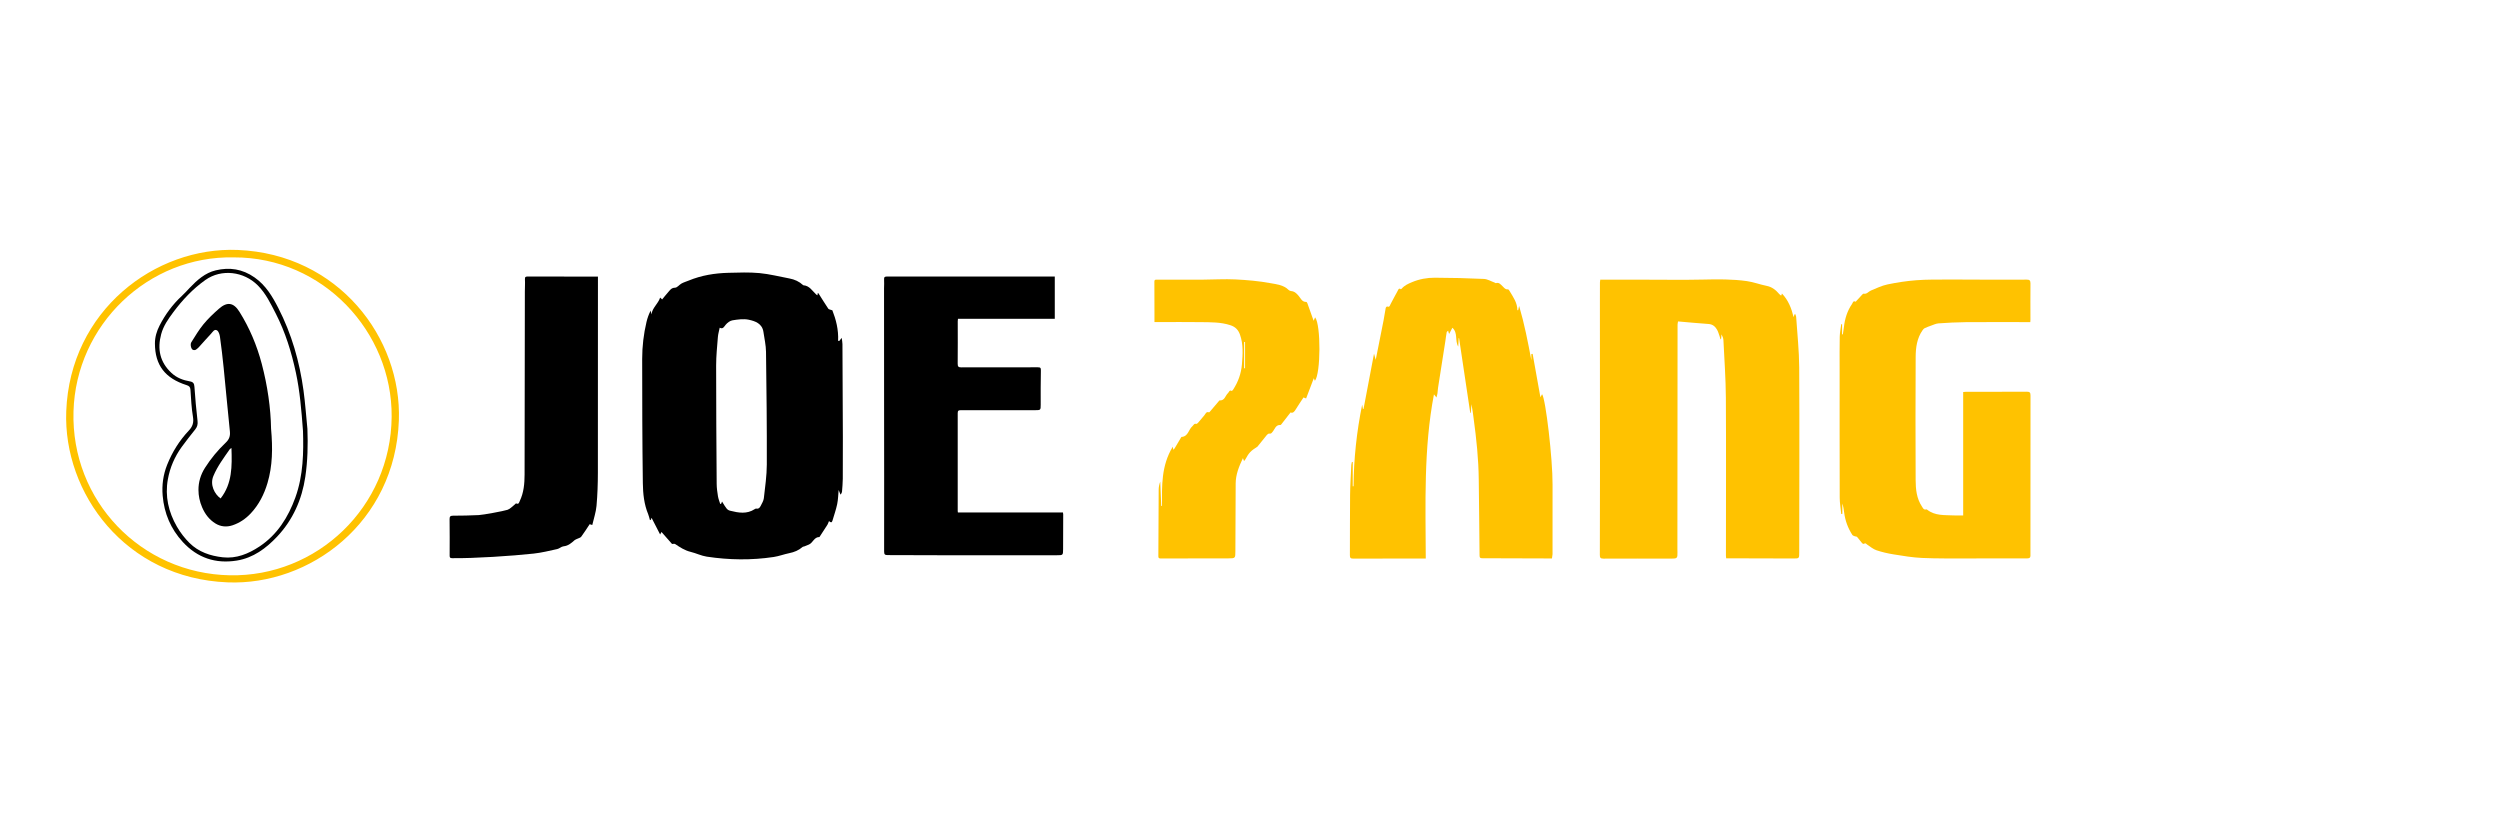 <?xml version="1.0" encoding="utf-8"?>

<svg version="1.2" baseProfile="tiny-ps" xmlns="http://www.w3.org/2000/svg" xmlns:xlink="http://www.w3.org/1999/xlink" width="300px" height="100px" viewBox="0 0 600 100" xml:space="preserve">
<Title>Joe Pang</Title>
<g id="Layer_1">
	<g>
		<path fill="#FFC200" d="M384.061,17.124c3.604,0,7.181,0,10.757,0c4.646,0,9.293,0.079,13.936-0.026
			c3.514-0.08,7.022-0.125,10.501,0.369c1.599,0.227,3.141,0.823,4.732,1.139c1.275,0.253,2.185,0.963,2.979,1.907
			c0.097,0.115,0.204,0.223,0.319,0.32c0.052,0.044,0.134,0.052,0.229,0.086c0.048-0.152,0.092-0.289,0.151-0.475
			c1.541,1.611,2.291,3.564,2.801,5.678c0.043-0.134,0.09-0.267,0.127-0.402c0.032-0.118,0.053-0.238,0.233-0.403
			c0.088,0.25,0.237,0.495,0.253,0.75c0.266,4.038,0.711,8.077,0.732,12.117c0.079,14.799,0.015,29.598,0.005,44.398
			c-0.001,1.449-0.002,1.458-1.424,1.455c-4.898-0.01-9.796-0.026-14.694-0.04c-0.45-0.001-0.9,0-1.41,0
			c-0.021-0.178-0.063-0.37-0.063-0.561c0.002-12.66,0.059-25.32-0.016-37.98c-0.027-4.6-0.365-9.199-0.585-13.797
			c-0.023-0.479-0.209-0.95-0.459-1.415c-0.035,0.38-0.07,0.76-0.106,1.14c-0.048,0.013-0.096,0.025-0.144,0.038
			c-0.066-0.232-0.119-0.47-0.201-0.696c-0.195-0.54-0.339-1.111-0.623-1.602c-0.439-0.76-1.043-1.3-2.026-1.367
			c-2.433-0.167-4.861-0.403-7.338-0.616c-0.058,0.394-0.111,0.586-0.111,0.777c-0.016,17.97-0.027,35.94-0.039,53.91
			c0,0.252,0.01,0.503,0.016,0.755c0.028,1.382-0.082,1.487-1.483,1.485c-5.427-0.007-10.855-0.027-16.282,0.004
			c-0.75,0.004-0.866-0.263-0.864-0.912c0.026-6.594,0.035-13.188,0.034-19.782c-0.002-13.516-0.014-27.031-0.021-40.547
			c-0.001-1.686,0.002-3.372,0.009-5.059C383.987,17.603,384.024,17.436,384.061,17.124z"/>
		<path d="M161.29,80.553c-0.859-0.977-1.684-1.916-2.534-2.883c-0.083,0.153-0.156,0.289-0.326,0.604
			c-0.735-1.432-1.402-2.732-2.05-3.994c-0.039,0.095-0.126,0.303-0.212,0.512c-0.062,0.009-0.125,0.019-0.187,0.028
			c-0.135-0.465-0.226-0.948-0.411-1.392c-0.995-2.393-1.254-4.946-1.289-7.466c-0.136-9.938-0.155-19.878-0.158-29.818
			c-0.001-2.995,0.345-5.973,1.042-8.895c0.218-0.914,0.533-1.806,0.994-2.713c0.062,0.308,0.125,0.616,0.187,0.924
			c0.203-1.588,1.595-2.53,2.091-4.041c0.21,0.197,0.338,0.316,0.476,0.446c0.486-0.587,0.928-1.157,1.409-1.693
			c0.459-0.511,0.781-1.111,1.698-1.126c0.52-0.009,1.002-0.709,1.55-1.007c0.533-0.291,1.132-0.461,1.698-0.695
			c3.068-1.27,6.291-1.789,9.583-1.871c2.472-0.061,4.962-0.162,7.415,0.067c2.417,0.226,4.797,0.844,7.194,1.29
			c1.238,0.23,2.346,0.727,3.277,1.588c0.018,0.017,0.04,0.041,0.061,0.043c1.493,0.099,2.151,1.353,3.092,2.216
			c0.072,0.066,0.16,0.113,0.294,0.205c0.032-0.211,0.056-0.372,0.084-0.556c0.067,0.034,0.151,0.049,0.182,0.097
			c0.778,1.223,1.532,2.463,2.343,3.664c0.128,0.19,0.508,0.211,0.975,0.386c0.859,2.177,1.515,4.661,1.376,7.326
			c0.099,0.006,0.197,0.013,0.296,0.019c0.163-0.21,0.327-0.42,0.57-0.732c0.07,0.557,0.176,1.023,0.179,1.491
			c0.042,7.473,0.076,14.947,0.099,22.421c0.01,3.297,0.009,6.594-0.018,9.89c-0.008,1.029-0.107,2.059-0.185,3.086
			c-0.018,0.239-0.122,0.472-0.361,0.742c-0.161-0.399-0.323-0.799-0.45-1.114c-0.102,1.062-0.114,2.252-0.351,3.395
			c-0.279,1.347-0.754,2.654-1.139,3.979c-0.149,0.512-0.432,0.47-0.826,0.079c-0.149,0.357-0.225,0.645-0.376,0.885
			c-0.6,0.954-1.224,1.894-1.84,2.838c-0.027,0.042-0.064,0.112-0.096,0.112c-1.269-0.005-1.533,1.371-2.488,1.793
			c-0.353,0.156-0.712,0.298-1.072,0.438c-0.162,0.063-0.373,0.062-0.493,0.168c-0.915,0.804-1.985,1.23-3.173,1.472
			c-1.253,0.255-2.467,0.727-3.726,0.917c-5.351,0.805-10.715,0.728-16.056-0.079c-1.323-0.2-2.574-0.833-3.886-1.149
			c-1.404-0.339-2.556-1.096-3.719-1.878C161.86,80.452,161.54,80.553,161.29,80.553z M173.289,70.365
			c1.023,1.676,1.212,2.026,1.961,2.214c1.991,0.501,4.004,0.862,5.892-0.393c0.101-0.067,0.244-0.151,0.345-0.128
			c0.618,0.141,0.894-0.285,1.108-0.703c0.295-0.577,0.659-1.179,0.729-1.8c0.301-2.691,0.702-5.392,0.71-8.09
			c0.028-9.009-0.068-18.019-0.191-27.028c-0.022-1.593-0.388-3.182-0.619-4.77c-0.293-2.013-1.959-2.598-3.531-2.933
			c-1.239-0.264-2.617-0.061-3.9,0.143c-0.598,0.095-1.233,0.586-1.641,1.073c-0.416,0.497-0.631,1.11-1.426,0.699
			c-0.164,0.811-0.38,1.514-0.436,2.229c-0.178,2.277-0.417,4.559-0.418,6.84c-0.005,9.462,0.061,18.923,0.128,28.385
			c0.007,1.001,0.147,2.008,0.308,2.999c0.103,0.632,0.358,1.238,0.545,1.856c0.073-0.02,0.147-0.04,0.22-0.06
			C173.136,70.747,173.198,70.592,173.289,70.365z"/>
		<path fill="#FFC200" d="M372.567,68.214c0,4.148,0,8.42,0,12.672"/>
		<path fill="#FFC200" d="M372.784,74.974"/>
		<path fill="#FFC200" d="M372.609,83.006c-0.046,0.33-0.092,0.66-0.142,1.018c-0.683,0-1.33,0.002-1.977,0
			c-4.898-0.018-9.795-0.044-14.693-0.046c-0.54,0-0.701-0.095-0.704-0.704c-0.036-6.064-0.134-12.128-0.193-18.192
			c-0.048-4.914-0.567-9.787-1.229-14.649c-0.155-1.138-0.28-2.281-0.52-3.426c-0.056,0.692-0.112,1.385-0.168,2.077
			c-0.041,0.004-0.081,0.007-0.122,0.011c-0.894-5.979-1.789-11.958-2.683-17.937c-0.031,0.001-0.063,0.001-0.095,0.002
			c-0.032,0.613-0.064,1.226-0.106,2.029c-0.863-1.487-0.014-3.272-1.404-4.53c-0.267,0.51-0.495,0.946-0.778,1.488
			c-0.08-0.204-0.118-0.28-0.139-0.361c-0.036-0.139-0.061-0.281-0.091-0.422c-0.125,0.123-0.335,0.231-0.361,0.372
			c-0.133,0.714-0.211,1.439-0.323,2.157c-0.582,3.724-1.171,7.447-1.75,11.172c-0.069,0.446-0.078,0.902-0.141,1.349
			c-0.039,0.276-0.13,0.544-0.239,0.984c-0.285-0.357-0.444-0.556-0.603-0.754c-2.492,13.022-2.008,26.194-1.964,39.397
			c-0.595,0-1.09,0-1.586,0c-5.276,0.004-10.552-0.002-15.828,0.027c-0.653,0.004-0.8-0.22-0.796-0.824
			c0.028-4.807-0.005-9.614,0.047-14.421c0.026-2.412,0.187-4.822,0.298-7.233c0.011-0.243,0.094-0.482,0.144-0.723
			c0.065,0.003,0.129,0.006,0.194,0.009c0,1.943,0,3.887,0,5.83c0.065,0,0.13,0.001,0.195,0.001
			c0.053-6.591,0.748-13.116,2.069-19.594c0.06,0.343,0.12,0.687,0.179,1.03c0.049,0,0.098,0.001,0.147,0.001
			c0.823-4.337,1.646-8.674,2.517-13.264c0.17,0.609,0.293,1.052,0.411,1.473c0.631-3.169,1.267-6.321,1.883-9.477
			c0.192-0.981,0.321-1.974,0.51-2.956c0.028-0.148,0.287-0.396,0.34-0.373c0.621,0.273,0.669-0.283,0.834-0.582
			c0.584-1.052,1.111-2.136,1.707-3.18c0.127-0.222,0.257-0.768,0.759-0.359c0.015,0.012,0.148-0.095,0.207-0.163
			c0.673-0.773,1.533-1.16,2.486-1.556c1.771-0.738,3.592-1.061,5.45-1.057c3.932,0.009,7.867,0.112,11.795,0.292
			c0.858,0.039,1.694,0.564,2.539,0.868c0.117,0.042,0.25,0.17,0.337,0.141c0.734-0.24,1.102,0.286,1.535,0.69
			c0.394,0.367,0.693,0.874,1.373,0.806c0.122-0.012,0.304,0.285,0.412,0.466c0.842,1.414,1.825,2.768,1.829,4.544
			c0.065-0.009,0.129-0.019,0.194-0.028c0.075-0.335,0.15-0.67,0.224-1.005c1.267,4.294,2.115,8.652,2.935,13.047
			c0-0.504,0-1.008,0-1.512c0.102-0.011,0.204-0.021,0.307-0.032c0.615,3.434,1.231,6.868,1.867,10.416
			c0.16-0.295,0.279-0.516,0.402-0.742c0.872,1.178,2.543,15.555,2.513,21.699"/>
		<path fill="#FFC200" d="M487.27,27.306c-0.351,0-0.625,0-0.899,0c-4.872,0-9.745-0.028-14.617,0.013
			c-2.168,0.018-4.337,0.14-6.5,0.289c-0.605,0.042-1.196,0.333-1.784,0.538c-0.531,0.185-1.059,0.388-1.569,0.626
			c-0.186,0.087-0.34,0.278-0.464,0.452c-1.382,1.944-1.665,4.21-1.678,6.474c-0.053,9.84-0.047,19.681-0.005,29.521
			c0.009,2.214,0.228,4.432,1.523,6.366c0.245,0.365,0.409,0.845,1.018,0.667c0.06-0.018,0.157,0.023,0.212,0.066
			c1.897,1.509,4.178,1.271,6.377,1.384c0.726,0.037,1.455,0.006,2.278,0.006c0-9.858,0-19.706,0-29.62
			c0.304-0.026,0.52-0.061,0.736-0.061c4.847-0.003,9.694,0.014,14.541-0.018c0.728-0.005,0.882,0.245,0.881,0.909
			c-0.016,12.684-0.013,25.368-0.015,38.052c0,0.55,0.106,1.05-0.814,1.043c-4.745-0.036-9.491,0.023-14.237,0.017
			c-3.659-0.005-7.322,0.039-10.976-0.123c-2.277-0.101-4.547-0.492-6.804-0.853c-1.394-0.223-2.787-0.545-4.123-0.993
			c-0.786-0.264-1.468-0.847-2.176-1.318c-0.26-0.173-0.419-0.518-0.819-0.226c-0.075,0.055-0.342-0.033-0.428-0.134
			c-0.422-0.494-0.796-1.029-1.226-1.515c-0.105-0.118-0.365-0.088-0.539-0.16c-0.212-0.087-0.49-0.158-0.599-0.326
			c-1.066-1.65-1.733-3.451-1.97-5.406c-0.087-0.718-0.2-1.433-0.437-2.142c0,0.838,0,1.676,0,2.513
			c-0.085,0.007-0.169,0.014-0.254,0.021c-0.13-1.301-0.367-2.602-0.372-3.904c-0.033-10.343-0.021-20.686-0.022-31.029
			c0-2.54-0.028-5.08,0.027-7.618c0.022-1.008,0.235-2.011,0.361-3.016c0.067,0.004,0.135,0.008,0.202,0.012
			c0,0.808,0,1.616,0,2.424c0.062,0.005,0.124,0.011,0.185,0.016c0.087-0.59,0.189-1.178,0.257-1.77
			c0.227-1.999,0.803-3.878,1.957-5.547c0.184-0.266,0.243-0.851,0.844-0.521c0.032,0.018,0.194-0.196,0.294-0.304
			c0.427-0.463,0.848-0.931,1.282-1.387c0.1-0.105,0.259-0.26,0.359-0.24c0.772,0.159,1.156-0.51,1.732-0.751
			c1.316-0.551,2.632-1.188,4.013-1.476c2.286-0.477,4.614-0.829,6.942-1.005c2.535-0.192,5.091-0.149,7.638-0.161
			c3.13-0.015,6.26,0.024,9.39,0.03c3.13,0.006,6.261,0.018,9.391-0.011c0.677-0.006,0.937,0.171,0.93,0.887
			c-0.031,2.919-0.007,5.838-0.006,8.757C487.309,26.902,487.289,27.049,487.27,27.306z"/>
		<path d="M229.898,72.99c8.415,0,16.788,0,25.213,0c0.018,0.14,0.059,0.306,0.059,0.472c-0.005,2.769-0.01,5.537-0.026,8.305
			c-0.008,1.488-0.017,1.49-1.467,1.491c-8.231,0.005-16.461,0.018-24.692,0.01c-5.302-0.005-10.603-0.052-15.905-0.045
			c-0.71,0.001-0.892-0.141-0.891-0.901c0.024-11.955,0.001-23.91-0.008-35.865c-0.007-9.086-0.009-18.172-0.011-27.258
			c0-0.705,0.066-1.413,0.012-2.112c-0.046-0.593,0.171-0.725,0.723-0.723c5.1,0.016,10.2,0.008,15.299,0.008
			c6.892-0.001,13.784-0.002,20.677-0.003c1.406,0,2.812,0,4.267,0c0,3.339,0,6.7,0,10.149c-7.724,0-15.458,0-23.234,0
			c-0.024,0.248-0.055,0.414-0.055,0.581c0,3.398,0.027,6.796-0.014,10.193c-0.009,0.728,0.227,0.877,0.896,0.875
			c6.109-0.018,12.218,0.003,18.327-0.018c0.647-0.002,0.759,0.145,0.743,0.801c-0.067,2.716-0.037,5.435-0.043,8.153
			c-0.003,1.319-0.003,1.339-1.337,1.341c-5.933,0.011-11.866,0.016-17.799,0.003c-0.516-0.001-0.781,0.052-0.78,0.669
			c0.013,7.852,0.002,15.705-0.001,23.557C229.851,72.746,229.872,72.821,229.898,72.99z"/>
		<path fill="#FFC200" d="M278.885,71.425c-0.025-4.797-0.209-9.623,2.575-14.211c0.063,0.31,0.103,0.506,0.15,0.739
			c0.212-0.244,0.269-0.293,0.305-0.354c0.533-0.895,1.063-1.793,1.594-2.689c0.012-0.021,0.036-0.048,0.055-0.049
			c1.623-0.087,1.669-1.775,2.606-2.563c0.29-0.244,0.39-0.717,0.944-0.564c0.119,0.033,0.341-0.178,0.466-0.321
			c0.496-0.57,0.962-1.166,1.46-1.734c0.299-0.341,0.427-0.969,1.13-0.716c0.062,0.022,0.219-0.182,0.315-0.295
			c0.654-0.764,1.304-1.532,1.957-2.298c0.081-0.095,0.175-0.266,0.254-0.261c1.273,0.074,1.367-1.183,2.04-1.78
			c0.26-0.231,0.302-0.822,0.892-0.496c0.039,0.022,0.249-0.205,0.339-0.342c1.196-1.843,1.913-3.823,2.095-6.047
			c0.199-2.424,0.364-4.815-0.473-7.153c-0.398-1.111-1.077-1.843-2.302-2.243c-2.313-0.756-4.676-0.699-7.036-0.735
			c-3.407-0.051-6.816-0.013-10.224-0.013c-0.272,0-0.543,0-0.955,0c0-0.744,0.001-1.413,0-2.082
			c-0.005-2.54-0.005-5.081-0.02-7.621c-0.004-0.582,0.397-0.47,0.734-0.47c3.635-0.004,7.27,0.007,10.905-0.009
			c2.599-0.012,5.204-0.184,7.795-0.056c2.814,0.139,5.644,0.387,8.41,0.896c1.488,0.274,3.156,0.419,4.363,1.62
			c0.149,0.149,0.396,0.262,0.607,0.278c0.845,0.064,1.353,0.613,1.844,1.197c0.5,0.593,0.789,1.443,1.797,1.41
			c0.087-0.003,0.218,0.2,0.266,0.329c0.443,1.216,0.873,2.438,1.306,3.657c0.048,0.134,0.096,0.267,0.192,0.534
			c0.15-0.347,0.247-0.572,0.356-0.825c1.416,1.806,1.369,13.55-0.059,15.243c-0.089-0.22-0.168-0.415-0.255-0.63
			c-0.614,1.615-1.224,3.218-1.849,4.86c-0.319-0.124-0.514-0.199-0.623-0.242c-0.652,0.997-1.29,1.926-1.877,2.886
			c-0.329,0.538-0.666,0.949-1.235,0.714c-0.779,1.005-1.507,1.946-2.239,2.883c-0.044,0.056-0.122,0.127-0.18,0.124
			c-1.165-0.071-1.346,1.012-1.894,1.641c-0.229,0.263-0.333,0.504-0.759,0.42c-0.175-0.035-0.459,0.152-0.597,0.317
			c-0.727,0.867-1.423,1.76-2.13,2.644c-0.047,0.059-0.081,0.137-0.141,0.175c-1.653,1.048-2.038,1.457-2.959,3.151
			c-0.035,0.064-0.093,0.115-0.264,0.32c-0.077-0.209-0.143-0.391-0.262-0.713c-0.994,2.084-1.731,3.983-1.743,6.081
			c-0.031,5.41-0.05,10.82-0.07,16.23c-0.006,1.725,0,1.746-1.689,1.75c-5.425,0.014-10.849,0.007-16.274,0.023
			c-0.417,0.001-0.525-0.168-0.523-0.537c0.026-5.334,0.039-10.667,0.078-16.001c0.005-0.639,0.145-1.278,0.374-1.915
			c0.08,1.951,0.16,3.901,0.24,5.852C278.758,71.432,278.821,71.429,278.885,71.425z M298.815,32.08
			c-0.073-0.007-0.147-0.014-0.22-0.021c0,2.109,0,4.218,0,6.327c0.073,0.001,0.147,0.003,0.22,0.004
			C298.815,36.287,298.815,34.183,298.815,32.08z"/>
		<path d="M143.505,16.379c0,0.319,0,0.592,0,0.865c0,15.4,0.014,30.8-0.014,46.199c-0.005,2.66-0.091,5.329-0.329,7.977
			c-0.138,1.528-0.657,3.021-1.016,4.58c-0.327-0.101-0.527-0.163-0.626-0.193c-0.686,1.032-1.315,2.048-2.026,3.003
			c-0.195,0.263-0.637,0.343-0.964,0.508c-0.215,0.108-0.464,0.18-0.638,0.335c-0.773,0.686-1.518,1.351-2.646,1.463
			c-0.517,0.052-0.978,0.542-1.503,0.657c-1.881,0.412-3.763,0.882-5.671,1.089c-5.254,0.57-14.288,1.166-19.562,1.099
			c-0.457-0.006-0.599-0.13-0.596-0.604c0.019-2.919,0.019-5.838-0.014-8.756c-0.007-0.616,0.169-0.832,0.803-0.835
			c2.069-0.012,4.139-0.035,6.205-0.145c1.05-0.056,5.883-0.941,6.876-1.26c0.64-0.206,1.152-0.81,1.719-1.24
			c0.131-0.099,0.305-0.332,0.367-0.303c0.643,0.294,0.699-0.208,0.88-0.587c0.959-2.007,1.144-4.159,1.149-6.33
			c0.032-14.645,0.045-29.29,0.066-43.934c0.001-0.981,0.075-1.965,0.019-2.942c-0.033-0.592,0.201-0.662,0.692-0.66
			c3.609,0.016,7.219,0.012,10.828,0.014C139.47,16.379,141.434,16.379,143.505,16.379z"/>
	</g>
</g>
<g id="Layer_3">
	<g>
		<path d="M73.779,52.927c0.149,3.863,0.058,7.711-0.507,11.527c-0.809,5.455-2.994,10.339-6.758,14.334
			c-2.64,2.8-5.732,5.115-9.693,5.751c-5.068,0.814-9.421-0.639-12.932-4.437c-2.898-3.134-4.489-6.887-4.849-11.145
			c-0.215-2.549,0.119-5.015,1.083-7.428c1.231-3.077,2.943-5.809,5.202-8.201c0.879-0.931,1.218-1.896,0.99-3.251
			c-0.362-2.151-0.46-4.349-0.607-6.532c-0.045-0.671-0.302-0.918-0.926-1.116c-5.164-1.64-7.584-4.79-7.6-9.983
			c-0.005-1.525,0.425-2.973,1.117-4.319c1.381-2.686,3.145-5.086,5.373-7.132c0.656-0.602,1.248-1.275,1.864-1.92
			c1.777-1.861,3.696-3.585,6.243-4.193c3.308-0.789,6.402-0.341,9.324,1.708c2.691,1.888,4.253,4.528,5.686,7.317
			c3.204,6.234,5.105,12.889,6.054,19.818C73.26,46.778,73.473,49.859,73.779,52.927z M72.718,53.436
			c-0.381-5.11-0.758-9.573-1.698-13.967c-1.055-4.935-2.53-9.727-4.843-14.225c-1.224-2.381-2.367-4.798-4.304-6.747
			c-3.348-3.367-8.726-4.031-12.583-1.298c-2.992,2.12-5.495,4.776-7.693,7.726c-1.215,1.631-2.382,3.289-2.917,5.285
			c-0.955,3.564-0.32,6.698,2.47,9.294c1.278,1.189,2.786,1.742,4.423,2.027c0.794,0.138,1.034,0.497,1.089,1.291
			c0.19,2.735,0.427,5.469,0.746,8.191c0.096,0.815-0.062,1.424-0.545,2.035c-1.107,1.398-2.226,2.789-3.268,4.236
			c-1.68,2.333-2.804,4.933-3.312,7.772c-0.722,4.043,0.156,7.827,2.167,11.322c0.818,1.422,1.854,2.773,3.017,3.925
			c2.19,2.172,5.011,3.117,8.004,3.449c3.253,0.361,6.146-0.836,8.783-2.58c4.282-2.833,6.901-7.008,8.622-11.748
			C72.824,64.052,72.868,58.429,72.718,53.436z"/>
		<path d="M65.056,52.883c0.423,4.742,0.356,8.943-0.86,13.049c-0.802,2.706-2.058,5.183-3.997,7.26
			c-1.235,1.323-2.711,2.322-4.417,2.887c-1.393,0.462-2.827,0.337-4.088-0.45c-1.471-0.918-2.467-2.206-3.183-3.865
			c-0.596-1.382-0.877-2.779-0.881-4.189c-0.006-1.874,0.528-3.669,1.564-5.295c1.423-2.234,3.092-4.255,5.004-6.067
			c0.798-0.756,1.09-1.566,0.975-2.669c-0.529-5.086-0.982-10.181-1.495-15.269c-0.251-2.491-0.544-4.979-0.889-7.458
			c-0.077-0.553-0.318-1.305-0.724-1.539c-0.632-0.364-1.029,0.408-1.425,0.828c-0.918,0.975-1.803,1.982-2.702,2.977
			c-0.088,0.097-0.167,0.205-0.265,0.291c-0.404,0.357-0.777,0.86-1.409,0.568c-0.407-0.188-0.666-1.296-0.346-1.805
			c0.933-1.484,1.837-3.008,2.945-4.354c1.096-1.332,2.373-2.531,3.669-3.675c1.968-1.739,3.522-1.537,4.93,0.714
			c2.425,3.877,4.186,8.055,5.357,12.495C64.21,42.591,64.973,47.945,65.056,52.883z M55.55,57.521
			c-0.213,0.151-0.341,0.2-0.406,0.294c-1.435,2.068-2.952,4.072-3.937,6.435c-0.876,2.102,0.284,4.35,1.736,5.378
			C55.747,66.069,55.699,61.889,55.55,57.521z"/>
	</g>
	<path fill="#FFC200" d="M54.633,89.767c-24.571-0.958-39.471-21.46-38.736-41.031C16.806,24.51,37.24,9.178,57.048,9.988
		c24.159,0.988,39.405,21.093,38.68,40.923C94.83,75.497,74.267,90.562,54.633,89.767z M56.127,11.773
		c-20.525-0.442-37.893,16.133-38.488,36.978c-0.613,21.446,16.205,38.91,37.525,39.32c20.834,0.4,38.662-16.299,38.832-38.07
		C94.156,29.651,77.5,11.709,56.127,11.773z"/>
</g>
<g id="Layer_2" display="none">
	<g display="inline">
		<linearGradient id="SVGID_1_" gradientUnits="userSpaceOnUse" x1="23.084" y1="50.46" x2="53.597" y2="50.46">
			<stop  offset="0" style="stop-color:#FFF33B"/>
			<stop  offset="0.04" style="stop-color:#FEE72E"/>
			<stop  offset="0.117" style="stop-color:#FED51B"/>
			<stop  offset="0.196" style="stop-color:#FDCA10"/>
			<stop  offset="0.281" style="stop-color:#FDC70C"/>
			<stop  offset="0.668" style="stop-color:#F3903F"/>
			<stop  offset="0.888" style="stop-color:#ED683C"/>
			<stop  offset="1" style="stop-color:#E93E3A"/>
		</linearGradient>
		<path fill="url(#SVGID_1_)" d="M53.59,43.732c0,8.19-0.024,16.38,0.007,24.57c0.028,7.431-4.64,14.225-12.635,16.132
			c-0.995,0.237-2.045,0.331-3.071,0.339c-4.512,0.034-9.024-0.015-13.535,0.029c-1.012,0.01-1.286-0.37-1.272-1.309
			c0.041-2.647,0.008-5.294,0.016-7.942c0.006-1.931,0.259-1.985,2.163-1.987c3.175-0.003,6.377-0.035,9.518-0.438
			c3.502-0.449,5.613-2.881,5.694-6.432c0.174-7.563,0.207-15.13,0.236-22.695c0.034-8.807,0.027-17.614-0.029-26.42
			c-0.007-1.182,0.37-1.479,1.478-1.46c3.104,0.052,6.209,0.005,9.313-0.001c2.069-0.004,2.108,0.03,2.108,2.051
			c0.001,8.521,0.001,17.042,0.001,25.563C53.585,43.732,53.588,43.732,53.59,43.732z"/>
		
			<linearGradient id="SVGID_00000020366474859178628090000010348875889867623564_" gradientUnits="userSpaceOnUse" x1="18.586" y1="67.757" x2="59.084" y2="67.757">
			<stop  offset="0" style="stop-color:#FFF33B"/>
			<stop  offset="0.04" style="stop-color:#FEE72E"/>
			<stop  offset="0.117" style="stop-color:#FED51B"/>
			<stop  offset="0.196" style="stop-color:#FDCA10"/>
			<stop  offset="0.281" style="stop-color:#FDC70C"/>
			<stop  offset="0.668" style="stop-color:#F3903F"/>
			<stop  offset="0.888" style="stop-color:#ED683C"/>
			<stop  offset="1" style="stop-color:#E93E3A"/>
		</linearGradient>
		<path fill="url(#SVGID_00000020366474859178628090000010348875889867623564_)" d="M38.668,46.217c0,0.488,0,0.893,0,1.297
			c0.005,6.162,0.019,12.324,0.013,18.486c-0.004,3.896-1.981,5.724-5.901,5.598c-3.388-0.109-6.782-0.079-10.168-0.224
			c-1.217-0.052-1.543,0.484-1.527,1.506c0.028,1.736,0.089,3.471,0.101,5.207c0.016,2.396,0.038,4.794-0.019,7.189
			c-0.028,1.154,0.328,1.608,1.562,1.578c5.21-0.124,10.423-0.1,15.632-0.244c4.789-0.133,8.708-2.252,12.083-5.557
			c2.918-2.857,4.224-6.468,4.861-10.348c0.159-0.967-0.249-2.093-0.617-3.062c-0.422-1.114,0.056-2.457,1.293-2.998
			c0.976-0.426,2.521,0.194,2.89,1.165c0.338,0.89,0.276,1.663-0.202,2.575c-0.497,0.949-0.669,2.101-0.826,3.188
			c-1.02,7.053-4.616,12.224-11.033,15.433c-3.527,1.764-7.234,2.376-11.15,2.296c-5.213-0.105-10.429-0.053-15.643-0.005
			c-1.061,0.01-1.44-0.254-1.43-1.377c0.051-5.872,0.042-11.745,0.005-17.617c-0.006-1.01,0.289-1.375,1.336-1.361
			c3.807,0.051,7.615,0.029,11.422,0.01c0.741-0.004,1.491-0.063,2.22-0.192c1.616-0.286,2.426-1.269,2.429-2.924
			c0.01-5.79,0.004-11.58,0.008-17.369C36.008,46.299,36.167,46.158,38.668,46.217z"/>
		
			<linearGradient id="SVGID_00000147217808952869423150000011920317780261872524_" gradientUnits="userSpaceOnUse" x1="35.021" y1="35.199" x2="58.291" y2="35.199">
			<stop  offset="0" style="stop-color:#FFF33B"/>
			<stop  offset="0.04" style="stop-color:#FEE72E"/>
			<stop  offset="0.117" style="stop-color:#FED51B"/>
			<stop  offset="0.196" style="stop-color:#FDCA10"/>
			<stop  offset="0.281" style="stop-color:#FDC70C"/>
			<stop  offset="0.668" style="stop-color:#F3903F"/>
			<stop  offset="0.888" style="stop-color:#ED683C"/>
			<stop  offset="1" style="stop-color:#E93E3A"/>
		</linearGradient>
		<path fill="url(#SVGID_00000147217808952869423150000011920317780261872524_)" d="M57.978,11.692
			c0.105,1.878,0.29,3.681,0.294,5.484c0.026,12.488,0.021,24.977,0.006,37.465c-0.001,1.111-0.076,2.233-0.258,3.326
			c-0.051,0.303-0.59,0.685-0.948,0.737c-0.545,0.08-1.332,0.282-1.422-0.689c-0.042-0.452-0.029-0.909-0.03-1.363
			c-0.002-13.481-0.001-26.962-0.003-40.443c0-1.907-0.005-1.914-1.939-1.916c-4.552-0.003-9.104,0.025-13.656-0.016
			c-1.019-0.009-1.367,0.309-1.36,1.346c0.041,5.954-0.004,11.91,0.053,17.864c0.008,0.822,0.302,1.701,0.678,2.446
			c0.556,1.1,0.174,1.925-0.518,2.698c-0.698,0.78-1.532,0.698-2.356,0.183c-1.778-1.113-1.771-1.686-1.03-3.091
			c0.365-0.692,0.486-1.582,0.49-2.384c0.039-6.699,0.024-13.398,0.03-20.097c0.001-1.577,0.043-1.618,1.583-1.619
			c6.373-0.003,12.746-0.003,19.119,0.001C57.114,11.625,57.517,11.666,57.978,11.692z"/>
	</g>
</g>
<g id="Layer_4" display="none">
	<g display="inline">
		<path d="M49.879,84.794c-22.725-0.887-36.506-19.848-35.827-37.95c0.841-22.407,19.74-36.587,38.061-35.838
			c22.345,0.913,36.446,19.509,35.775,37.85C87.057,71.596,68.039,85.529,49.879,84.794z M51.261,12.658
			c-18.984-0.409-35.047,14.922-35.598,34.201C15.097,66.694,30.652,82.847,50.37,83.225c19.27,0.37,35.758-15.075,35.916-35.21
			C86.434,29.193,71.029,12.599,51.261,12.658z"/>
		<path fill="#FFFFFF" d="M51.261,12.658c19.768-0.059,35.173,16.535,35.025,35.357C86.128,68.15,69.64,83.596,50.37,83.225
			c-19.719-0.379-35.273-16.531-34.707-36.367C16.214,27.579,32.278,12.249,51.261,12.658z M50.888,15.137
			C32.706,15.143,18.07,30.14,18.193,48.093c0.123,17.961,14.714,32.865,33.306,32.578c18.181-0.281,32.29-15.202,32.24-32.807
			C83.687,29.751,68.821,15.059,50.888,15.137z"/>
		<path fill="#FFFFFF" d="M50.888,15.137c17.933-0.078,32.799,14.614,32.851,32.727c0.05,17.605-14.059,32.527-32.24,32.807
			c-18.592,0.287-33.183-14.617-33.306-32.578C18.07,30.14,32.706,15.143,50.888,15.137z M43.997,70.482
			c-0.09,0.077-0.18,0.155-0.27,0.232c-1.678-0.766-3.424-1.414-5.023-2.319c-5.706-3.228-9.426-8.076-11.176-14.372
			c-0.493-1.773-0.584-3.657-0.888-5.485c-0.035-0.213-0.25-0.564-0.388-0.568c-1.543-0.041-3.088-0.026-4.622-0.026
			c-0.544,15.655,13.136,28.732,27.633,28.616c0-0.187,0-0.374,0-0.562c-0.001-14.631-0.001-29.262-0.002-43.893
			c0-3.97-0.006-7.94,0.003-11.91c0.001-0.534-0.054-0.987-0.74-0.898c-1.65,0.214-3.341,0.285-4.936,0.711
			c-6.536,1.743-12.084,5.066-16.223,10.53c-0.275,0.363-0.568,0.714-0.874,1.098c1.334,0.783,2.599,1.473,3.803,2.258
			c0.528,0.344,0.806,0.372,1.219-0.153c0.736-0.936,1.498-1.869,2.364-2.68c1.747-1.634,3.667-3.062,5.84-4.086
			c1.361-0.641,2.787-1.144,4.281-1.748C43.997,40.448,43.997,55.465,43.997,70.482z M52.653,76.737
			c1.514-0.207,2.91-0.422,4.313-0.58c0.646-0.072,0.802-0.369,0.796-0.986c-0.052-5.162-0.079-10.325-0.081-15.487
			c0-0.293,0.209-0.72,0.452-0.861c4.455-2.594,8.933-5.148,13.398-7.725c1.029-0.594,2.236-1.056,2.994-1.906
			c1.788-2.004,3.367-4.195,4.994-6.339c0.203-0.268,0.321-0.745,0.238-1.063c-0.791-3.038-1.725-6.045-3.469-8.684
			c-4.189-6.339-9.653-11.055-17.201-12.913c-2.078-0.512-4.229-0.729-6.431-1.095C52.653,38.434,52.653,57.545,52.653,76.737z"/>
		<path fill="#FFC200" d="M43.997,70.482c0-15.017,0-30.034,0-45.254c-1.493,0.604-2.92,1.106-4.281,1.748
			c-2.173,1.024-4.093,2.451-5.84,4.086c-0.867,0.811-1.629,1.744-2.364,2.68c-0.413,0.525-0.691,0.498-1.219,0.153
			c-1.204-0.785-2.469-1.475-3.803-2.258c0.307-0.384,0.599-0.734,0.874-1.098c4.139-5.464,9.687-8.787,16.223-10.53
			c1.595-0.425,3.287-0.496,4.936-0.711c0.686-0.089,0.741,0.364,0.74,0.898c-0.009,3.97-0.004,7.94-0.003,11.91
			c0.001,14.631,0.002,29.262,0.002,43.893c0,0.188,0,0.375,0,0.562c-14.498,0.116-28.177-12.961-27.633-28.616
			c1.534,0,3.079-0.015,4.622,0.026c0.139,0.004,0.353,0.354,0.388,0.568c0.304,1.828,0.395,3.712,0.888,5.485
			c1.75,6.296,5.47,11.144,11.176,14.372c1.6,0.905,3.345,1.553,5.023,2.319C43.816,70.636,43.906,70.559,43.997,70.482z"/>
		<path fill="#FFC200" d="M52.653,76.737c0-19.192,0-38.303,0-57.641c2.203,0.367,4.353,0.584,6.431,1.095
			c7.548,1.858,13.012,6.574,17.201,12.913c1.744,2.64,2.678,5.646,3.469,8.684c0.083,0.318-0.035,0.795-0.238,1.063
			c-1.626,2.144-3.206,4.335-4.994,6.339c-0.758,0.85-1.965,1.312-2.994,1.906c-4.465,2.578-8.943,5.131-13.398,7.725
			c-0.242,0.141-0.452,0.567-0.452,0.861c0.002,5.163,0.029,10.325,0.081,15.487c0.006,0.617-0.15,0.914-0.796,0.986
			C55.563,76.315,54.167,76.53,52.653,76.737z M57.764,52.942c0.515-0.28,0.878-0.466,1.23-0.671
			c2.874-1.675,5.665-3.516,8.642-4.981c2.666-1.311,4.536-3.303,6.099-5.695c0.185-0.283,0.286-0.756,0.189-1.067
			c-0.985-3.141-2.645-5.907-4.848-8.34c-2.737-3.024-6.079-5.148-9.919-6.495c-0.445-0.156-0.927-0.21-1.393-0.312
			C57.764,34.61,57.764,43.678,57.764,52.942z"/>
		<path fill="#FFFFFF" d="M57.764,52.942c0-9.263,0-18.332,0-27.56c0.466,0.102,0.948,0.156,1.393,0.312
			c3.84,1.346,7.182,3.471,9.919,6.495c2.202,2.433,3.863,5.199,4.848,8.34c0.097,0.311-0.004,0.784-0.189,1.067
			c-1.563,2.392-3.433,4.384-6.099,5.695c-2.977,1.465-5.768,3.306-8.642,4.981C58.643,52.475,58.28,52.661,57.764,52.942z"/>
	</g>
</g>
</svg>
